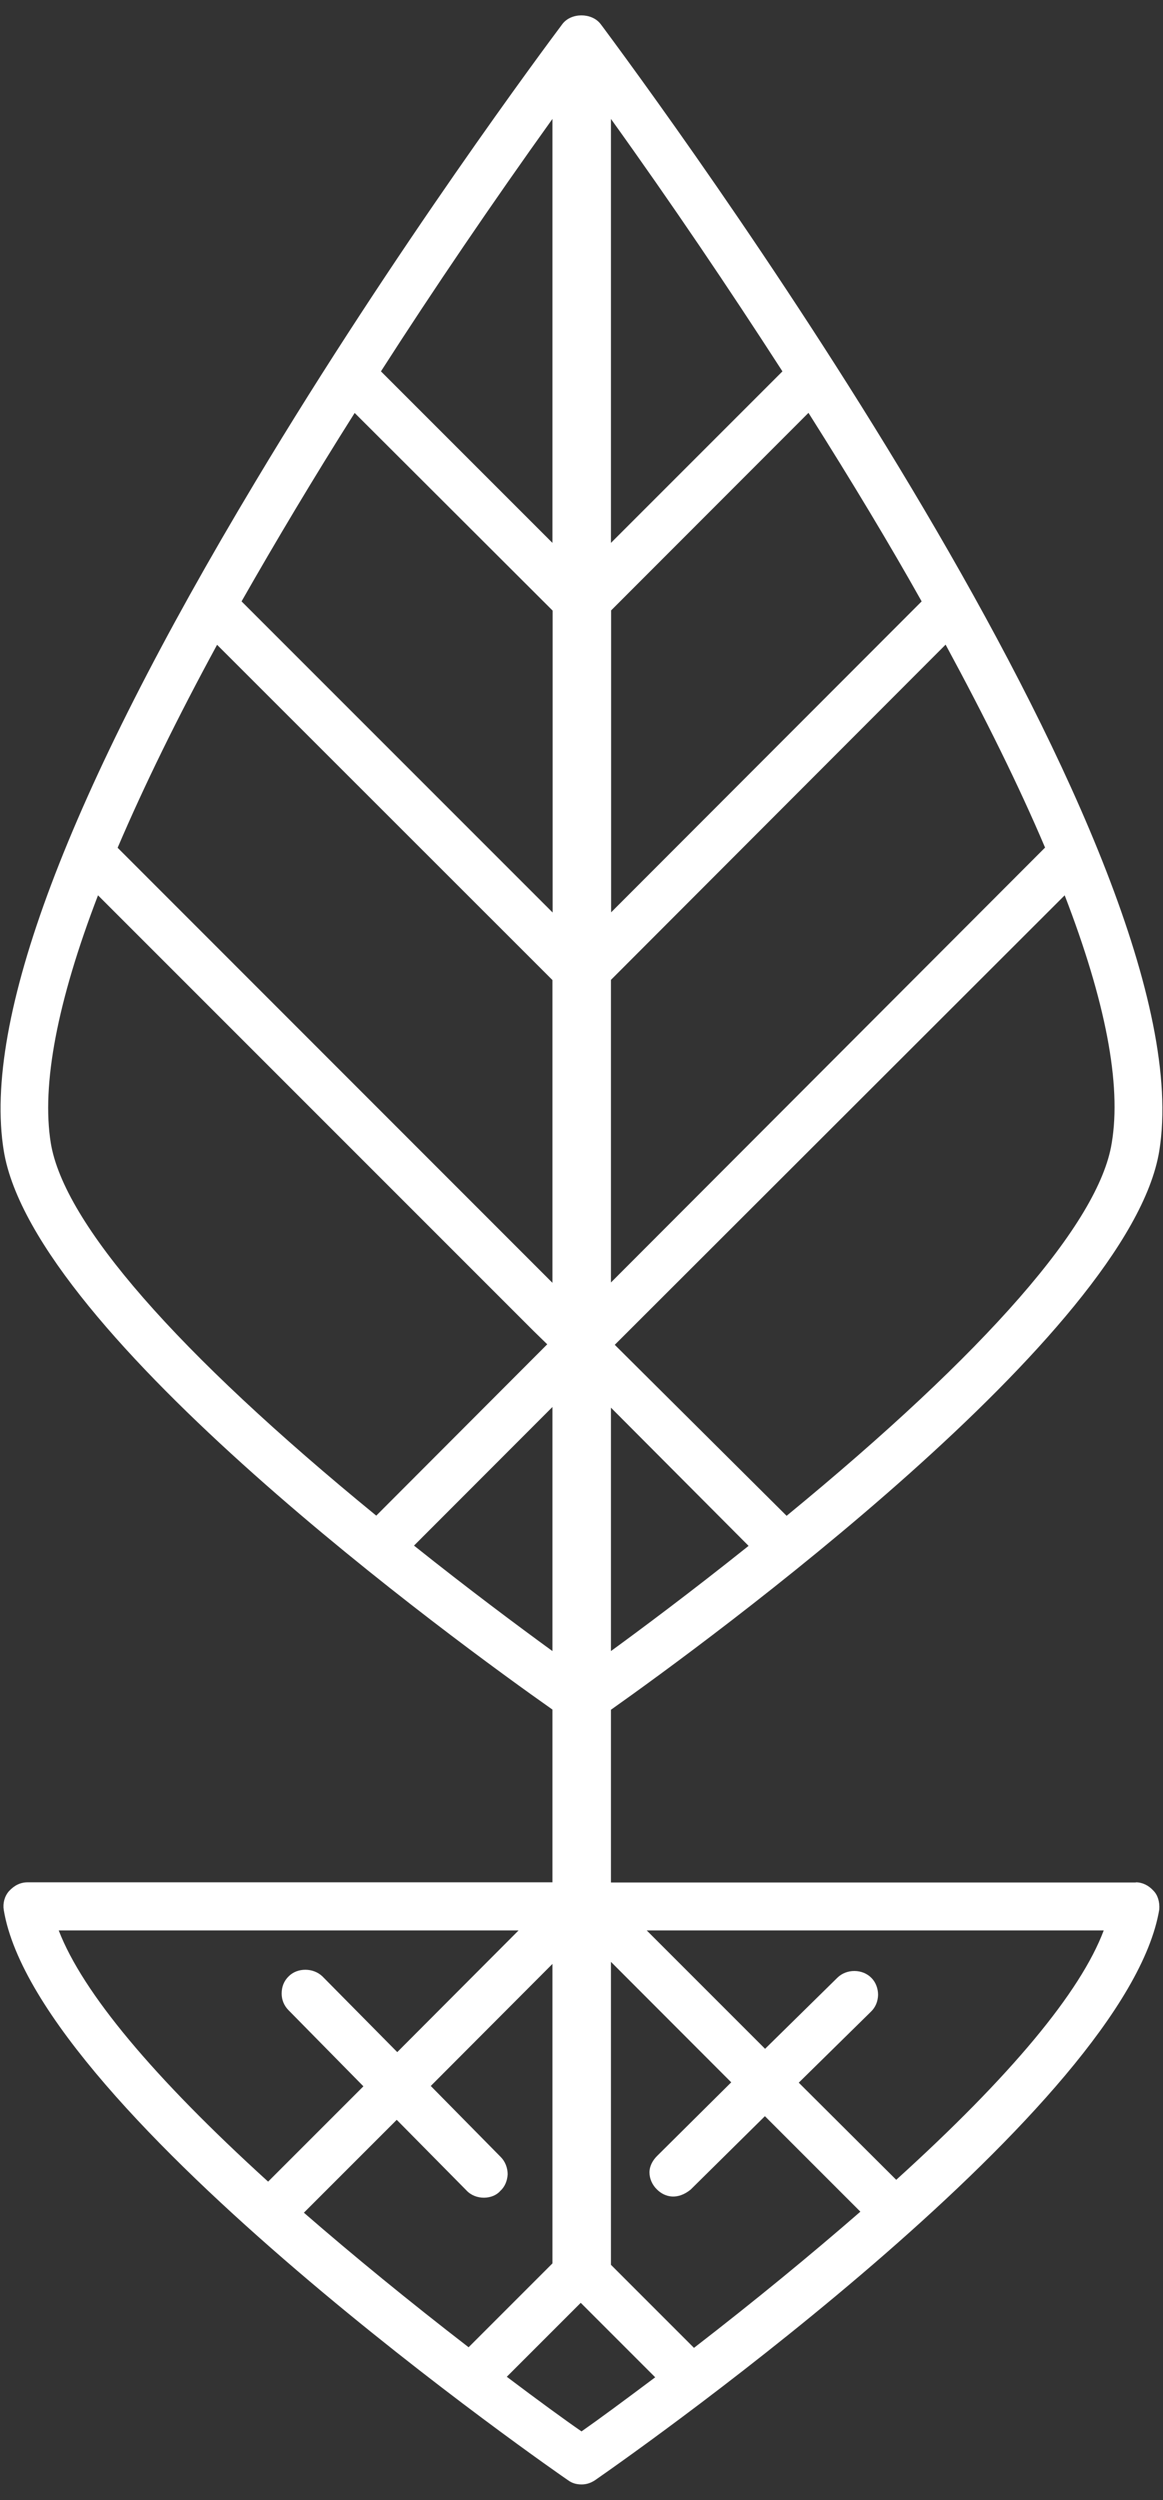 <svg xmlns="http://www.w3.org/2000/svg" width="67" height="144" viewBox="0 0 67 144" fill="none"><rect x="0" y="0" width="67" height="144" fill="#333333" stroke="none"/><path d="M65.436 108.429H35.196V98.48C40.626 94.639 65.076 76.79 66.786 66.29C69.496 49.489 40.556 9.409 34.726 1.55L34.596 1.379C34.086 0.719 32.896 0.719 32.396 1.389C31.446 2.659 22.776 14.28 14.716 27.739C3.886 45.789 -1.004 58.749 0.216 66.279C1.936 76.87 26.396 94.65 31.826 98.469V108.419H1.586C1.186 108.419 0.826 108.59 0.516 108.929C0.256 109.229 0.156 109.63 0.216 110.009C2.156 121.74 32.426 142.66 32.726 142.859C32.956 143.029 33.206 143.1 33.506 143.1C33.766 143.1 34.016 143.029 34.276 142.859C37.416 140.68 64.926 121.189 66.786 109.979C66.816 109.539 66.696 109.149 66.446 108.899C66.176 108.599 65.816 108.419 65.436 108.419M64.046 65.84C63.316 70.43 56.836 77.85 45.316 87.309L35.416 77.46L61.336 51.569C63.686 57.66 64.616 62.459 64.046 65.84ZM35.196 6.849C38.706 11.739 41.996 16.619 45.076 21.39L35.196 31.27V6.849ZM35.196 35.169L46.576 23.779C49.116 27.799 51.256 31.36 53.096 34.639L35.206 52.55V35.169H35.196ZM35.196 56.44L54.476 37.13C56.756 41.34 58.696 45.26 60.206 48.819L35.196 73.87V56.429V56.44ZM35.196 81.079L43.126 89.04C39.686 91.79 36.786 93.939 35.196 95.1V81.079ZM31.826 6.849V31.27L21.946 21.39C24.966 16.68 28.366 11.68 31.826 6.849ZM20.426 23.779L31.836 35.169V52.559L13.916 34.639C15.886 31.18 18.076 27.509 20.436 23.779M12.506 37.139L31.826 56.45V73.889L6.776 48.83C8.306 45.249 10.226 41.33 12.506 37.139ZM2.926 65.84C2.386 62.489 3.296 57.69 5.646 51.569L30.726 76.65L31.526 77.43L21.676 87.299C10.156 77.879 3.686 70.45 2.926 65.84ZM23.856 89.019L31.826 81.04V95.1C29.806 93.629 26.976 91.519 23.856 89.029M3.386 111.189H29.876L22.886 118.199L18.576 113.839C18.046 113.329 17.136 113.329 16.636 113.829C16.356 114.099 16.226 114.439 16.226 114.829C16.226 115.189 16.366 115.529 16.626 115.789L20.936 120.169L15.446 125.659C8.816 119.629 4.766 114.769 3.386 111.199M17.496 127.459L22.856 122.099L26.866 126.159C27.406 126.749 28.396 126.689 28.816 126.199C29.086 125.959 29.226 125.609 29.246 125.239C29.246 124.869 29.106 124.499 28.846 124.239L24.816 120.149L31.826 113.119V130.369L26.996 135.199C23.576 132.559 20.386 129.949 17.496 127.439M33.506 140.049C32.536 139.38 30.986 138.249 29.196 136.899L33.456 132.639L37.746 136.929C35.946 138.279 34.496 139.35 33.496 140.049M39.986 135.24L35.196 130.449V112.999L42.126 119.939L37.876 124.159C37.606 124.419 37.416 124.759 37.416 125.129C37.416 125.499 37.586 125.859 37.846 126.109C38.316 126.579 39.046 126.719 39.786 126.119L44.066 121.889L49.566 127.389C46.726 129.859 43.506 132.509 39.986 135.229M51.636 125.559L46.016 119.959L50.176 115.869C50.446 115.609 50.576 115.27 50.586 114.899C50.586 114.529 50.446 114.169 50.206 113.929C49.696 113.399 48.766 113.389 48.236 113.919L44.076 118.009L37.256 111.189H63.586C62.246 114.749 58.216 119.589 51.626 125.559" fill="white"></path></svg>
